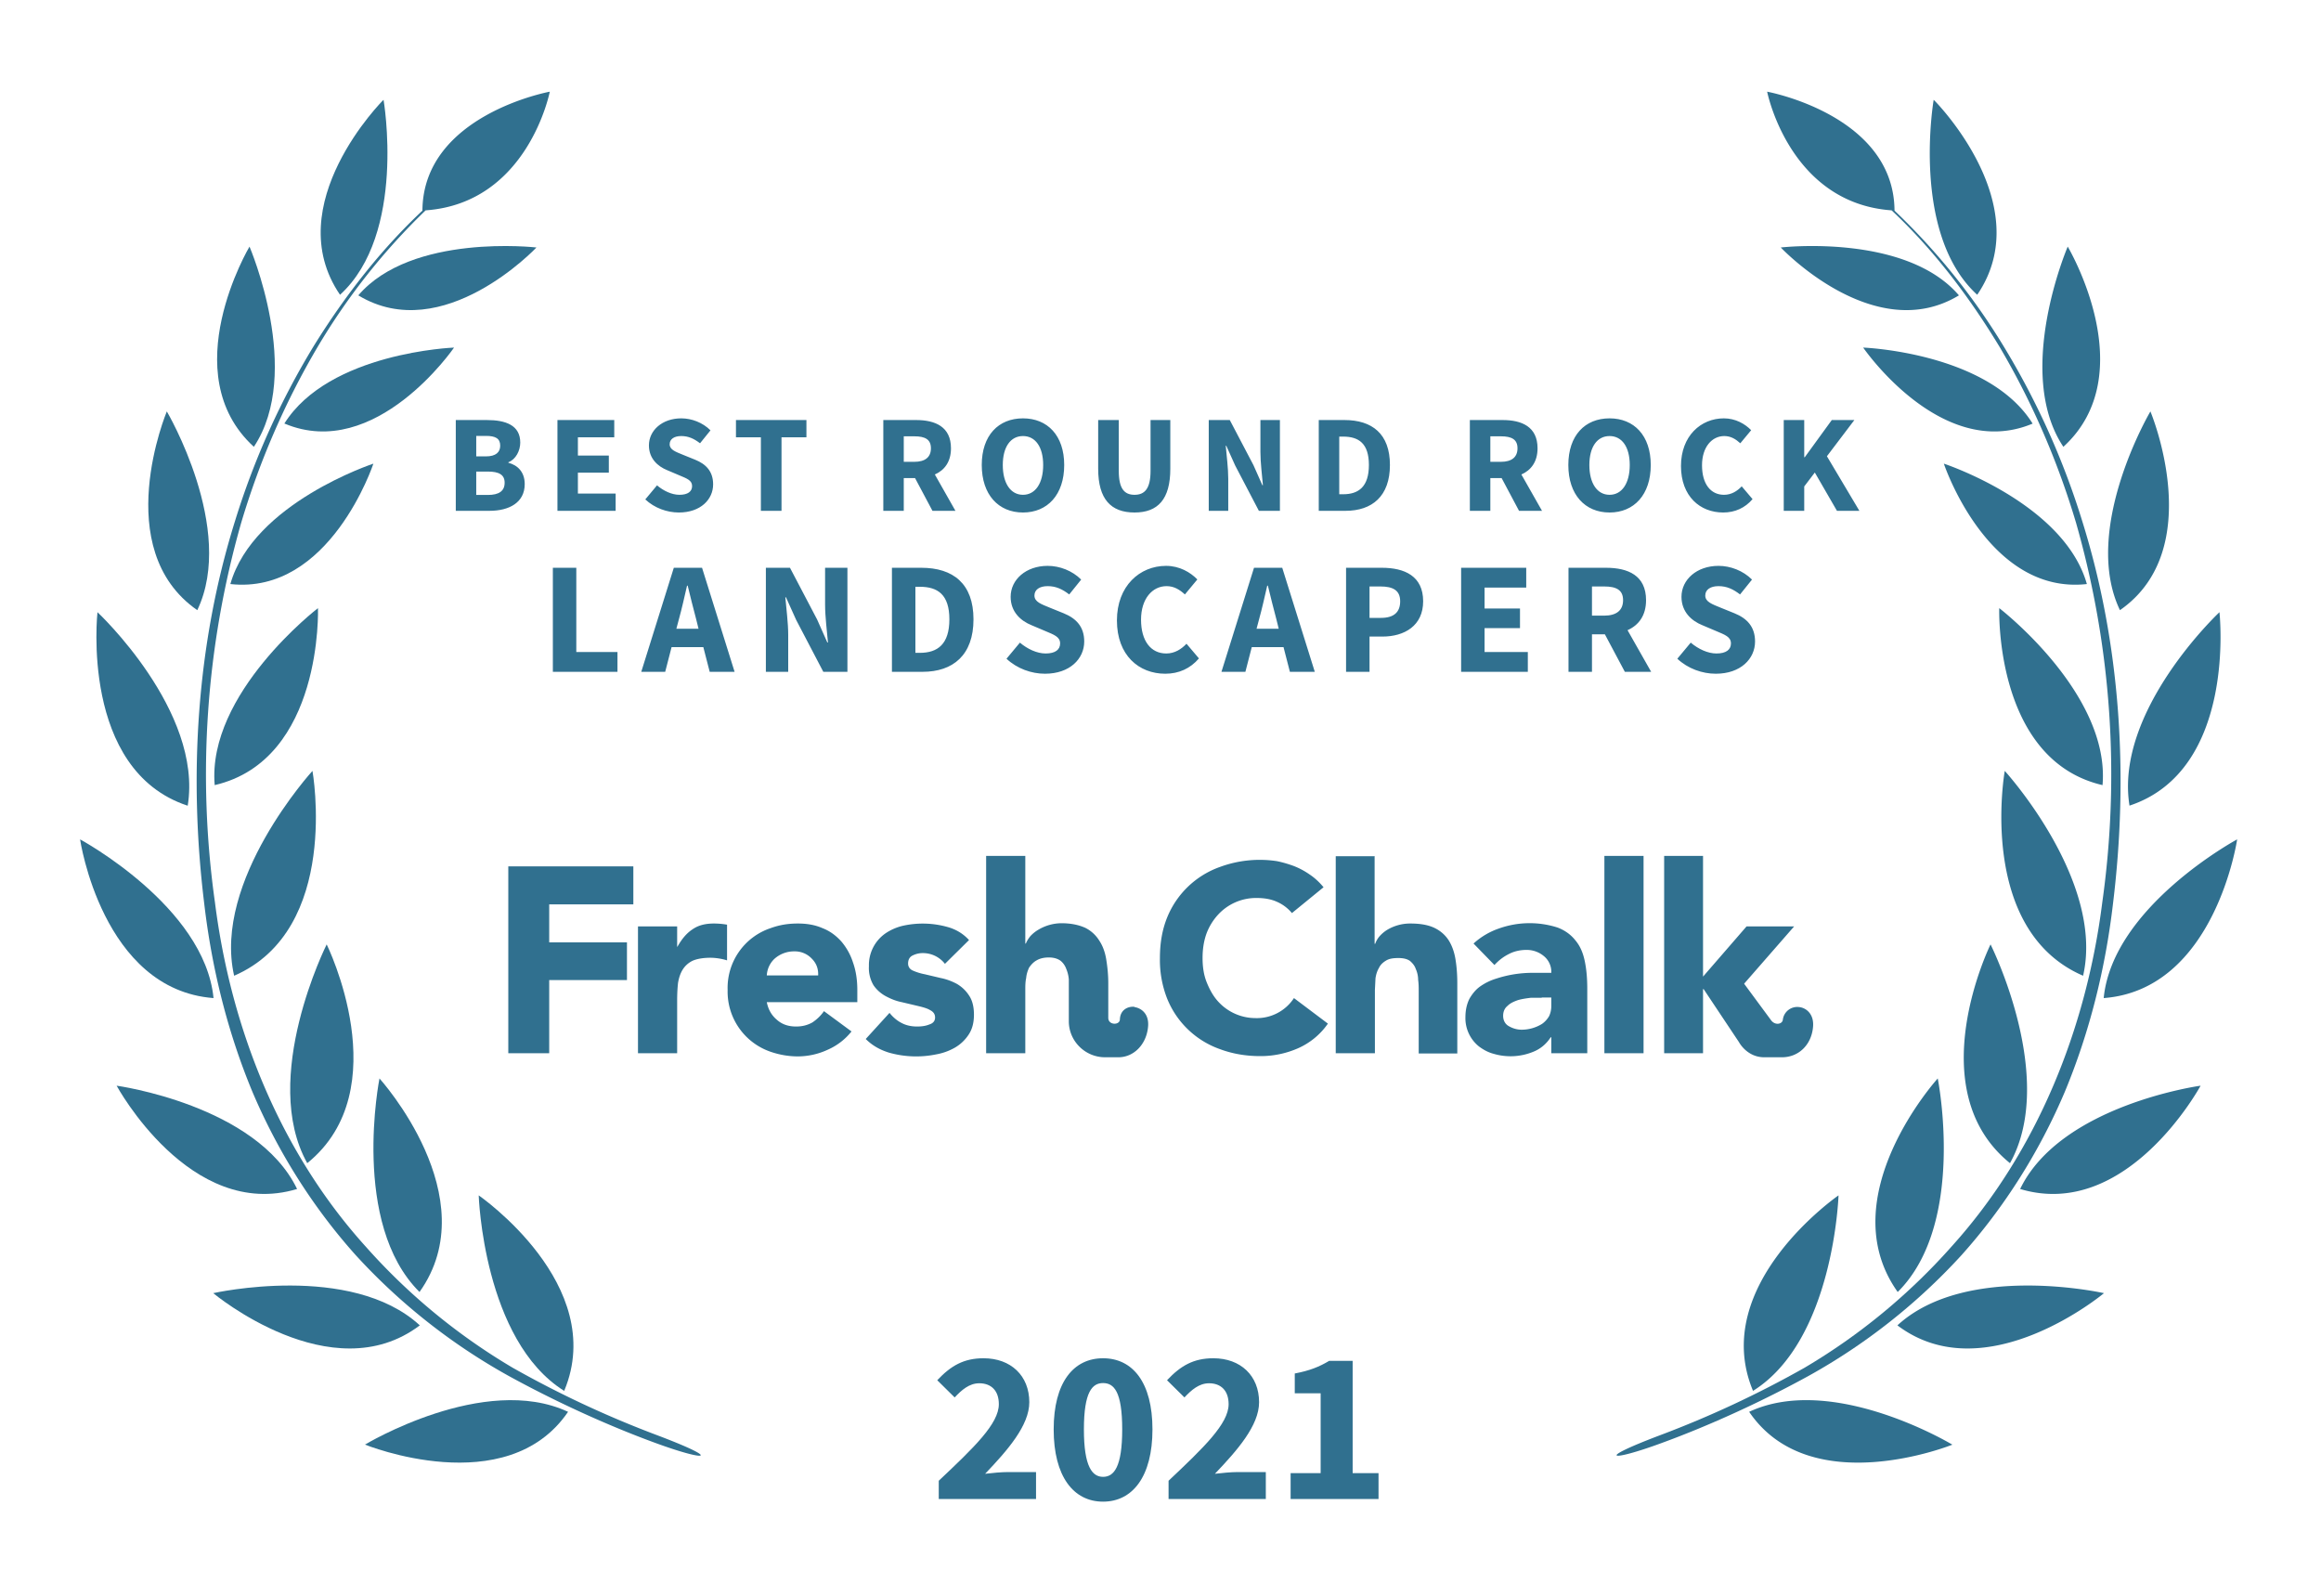 <svg xmlns="http://www.w3.org/2000/svg" width="800" height="550">
  <rect width="100%" height="100%" fill="none"/>
  <!-- <g fill="#30708f"> -->
  <g fill="#30708f">
    <path d="M572.1 494.7c-23 8.7-16.6 9 .5 2.7 17-6.2 35.2-14.6 51-23.3a208.3 208.3 0 0 0 52.4-41.4c14.9-16.6 27-35.9 35.7-56.4 8.6-20.7 14-42.6 16.6-64.8 5.4-44 2.7-89.4-10.6-131.9a267.8 267.8 0 0 0-27.3-60.6A227.5 227.5 0 0 0 653 72.6c-.2-33-43.9-41-43.9-41S616.7 70 652 72.5c14.7 13.8 26.9 30 37.3 47.2 11.2 19 20 39.4 26.3 60.6a315.9 315.9 0 0 1 9 130.8c-5.5 43.5-22.5 86-52 118.6a211.4 211.4 0 0 1-50.6 41.7 354.5 354.5 0 0 1-49.9 23.3z"/>
    <path d="M681.5 101.6c-23-21-15-67.2-15-67.2.1 0 36.2 36.2 15 67.2zM675.2 101.8c-29.2 17.7-61.4-16.5-61.4-16.5s43-5 61.4 16.5zM700.6 146c-31.4 13.2-58.4-26.2-58.4-26.2s43.1 1.6 58.4 26.2zM670 159.8s15.1 45.3 49.3 41.5c-7.9-27.9-49.3-41.5-49.3-41.5zM689.1 209.6s38.3 29.4 35.6 61c-37.4-8.7-35.6-61-35.6-61zM691 265.7s34.5 37.8 27 70.6c-36.8-15.9-27-70.6-27-70.6zM692.8 400.9c-31.4-25.4-6.7-75.4-6.7-75.4s23.1 46 6.7 75.4zM654.1 445.3c-23.3-32.7 13.8-73.6 13.8-73.6s10 50-13.8 73.6zM604.2 479.3C589 442.8 633.7 412 633.7 412s-1.6 50-29.5 67.4zM711.2 154c-17.1-25.7 1.5-69 1.5-69s26.1 43.8-1.5 69zM730.7 210.3c-13.4-28 10.5-68.5 10.5-68.5s19.9 47.4-10.5 68.5zM734 277.7C728.7 245 765 211 765 211s6.1 54.5-31.1 66.7zM725.1 344c3.1-31.6 46-54.7 46-54.7s-7.6 51.8-46 54.7zM758.5 374.2s-25.3 46.7-62.2 35.6c14-29 62.2-35.6 62.2-35.6zM725.2 445.7s-40.8 34.1-71.2 11.1c23.7-21.8 71.2-11.1 71.2-11.1zM673 497.9s-49 19.8-70.1-11.3c28.9-13.5 70 11.3 70 11.3zM226.6 494.7c23 8.7 16.7 9-.5 2.7-17-6.2-35.2-14.6-51-23.3a208.3 208.3 0 0 1-52.4-41.4c-14.9-16.6-27-35.9-35.7-56.4-8.6-20.7-14-42.6-16.6-64.8-5.4-44-2.7-89.4 10.6-131.9a267.8 267.8 0 0 1 27.3-60.6c10.5-16.9 22.8-32.8 37.3-46.4.2-33 43.9-41 43.9-41S182 70 146.7 72.5a224.4 224.4 0 0 0-37.3 47.2c-11.2 19-20 39.4-26.3 60.6a315.9 315.9 0 0 0-9 130.8c5.5 43.5 22.5 86 52 118.6a211.4 211.4 0 0 0 50.6 41.7 354.5 354.5 0 0 0 49.9 23.3z"/>
    <path d="M117.2 101.6c23-21 15-67.2 15-67.2-.1 0-36.2 36.2-15 67.2zM123.5 101.8c29.2 17.7 61.4-16.5 61.4-16.5s-43-5-61.4 16.5zM98.1 146c31.4 13.2 58.4-26.2 58.4-26.2S113.4 121.4 98 146zM128.7 159.8s-15 45.3-49.3 41.5c7.9-27.9 49.3-41.5 49.3-41.5zM109.6 209.6S71.3 239 74 270.6c37.4-8.7 35.6-61 35.6-61zM107.7 265.7s-34.5 37.8-27 70.6c36.8-15.9 27-70.6 27-70.6zM105.9 400.9c31.4-25.4 6.7-75.4 6.7-75.4s-23.1 46-6.7 75.4zM144.6 445.3c23.3-32.7-13.8-73.6-13.8-73.6s-10 50 13.8 73.6zM194.5 479.3C209.7 442.8 165 412 165 412s1.6 50 29.5 67.4zM87.5 154c17.1-25.7-1.5-69-1.5-69s-26.1 43.8 1.5 69zM68 210.3c13.4-28-10.5-68.5-10.5-68.5S37.6 189.2 68 210.3zM64.7 277.7C70 245 33.6 211 33.6 211s-6.1 54.5 31.1 66.7zM73.6 344c-3.1-31.6-46-54.7-46-54.7s7.6 51.8 46 54.7zM40.2 374.2s25.3 46.7 62.2 35.6c-14-29-62.2-35.6-62.2-35.6zM73.5 445.7s40.8 34.1 71.2 11.1C121 435 73.5 445.7 73.5 445.7zM125.8 497.9s48.8 19.8 70-11.3c-28.9-13.5-70 11.3-70 11.3z"/>
    <path d="M175.2 363h14.1v-25.2h26.8v-13h-26.8v-13.1h29v-13.1h-43.1zM445.3 314.7a14 14 0 0 0-5.2-3.9c-2-.9-4.3-1.3-7-1.3a17.8 17.8 0 0 0-13.3 5.8 20 20 0 0 0-4 6.6c-.9 2.6-1.3 5.3-1.3 8.3 0 3 .4 5.8 1.4 8.3 1 2.5 2.2 4.7 3.8 6.5a17.4 17.4 0 0 0 13 5.9A15.3 15.3 0 0 0 446 344l11.7 8.8a24.6 24.6 0 0 1-10.3 8.5 32 32 0 0 1-13 2.7c-5 0-9.6-.8-13.9-2.4a30.6 30.6 0 0 1-18.2-17.4 36.4 36.4 0 0 1-2.5-14c0-5.2.8-9.8 2.5-14a30.7 30.7 0 0 1 18.2-17.4 39.6 39.6 0 0 1 19.6-2c2 .4 4 1 5.9 1.7a26 26 0 0 1 5.4 2.9c1.8 1.2 3.4 2.7 4.8 4.4zM219.9 319.3h13.5v7h.1c1.5-2.7 3.2-4.7 5.2-6 2-1.4 4.4-2 7.4-2a26.8 26.8 0 0 1 4.5.4V331a20.4 20.4 0 0 0-5.7-.9c-2.6 0-4.7.4-6.1 1a8.2 8.2 0 0 0-3.5 3.1c-.8 1.3-1.3 2.8-1.6 4.6-.2 1.8-.3 3.8-.3 6V363h-13.5v-43.7zM293.5 355.5a21.5 21.5 0 0 1-8.2 6.3 24.6 24.6 0 0 1-10.3 2.3c-3.3 0-6.5-.6-9.4-1.6a21.9 21.9 0 0 1-14.8-21.3 21.7 21.7 0 0 1 14.8-21.3c3-1.1 6-1.6 9.4-1.6 3.2 0 6 .5 8.5 1.6 2.6 1 4.7 2.6 6.5 4.6a21 21 0 0 1 4 7.2c1 2.8 1.5 6 1.5 9.5v4.2h-31.2c.5 2.6 1.7 4.6 3.5 6.1 1.8 1.6 4 2.3 6.6 2.3 2.2 0 4-.5 5.6-1.4 1.5-1 2.9-2.3 4-3.9zM282 336.2c.1-2.3-.6-4.2-2.2-5.8a8 8 0 0 0-6-2.5 10.1 10.1 0 0 0-6.9 2.6 8.5 8.5 0 0 0-2.6 5.7zM325.7 332.2a9.6 9.6 0 0 0-7.8-3.7c-1.1 0-2.3.3-3.3.8-1.1.5-1.6 1.5-1.6 2.8 0 1 .5 1.9 1.6 2.4s2.6 1 4.2 1.3l5.5 1.3c2 .4 3.8 1.1 5.5 2 1.7 1 3.1 2.3 4.2 4 1.1 1.6 1.7 3.8 1.7 6.6s-.6 5.1-1.9 7a14.1 14.1 0 0 1-4.7 4.4 20 20 0 0 1-6.4 2.3 34.3 34.3 0 0 1-16.3-.6c-3.2-1-5.8-2.5-8-4.7l8.2-9c1.2 1.5 2.6 2.7 4.2 3.5 1.5.8 3.3 1.2 5.3 1.2 1.6 0 3-.2 4.2-.7 1.3-.4 2-1.2 2-2.4s-.6-2-1.8-2.6c-1-.6-2.5-1-4.2-1.4l-5.5-1.3c-2-.4-3.7-1.1-5.4-2-1.7-.9-3.2-2.2-4.3-3.8a11.6 11.6 0 0 1-1.6-6.6 13.3 13.3 0 0 1 5.7-11.3 18 18 0 0 1 5.9-2.6 31.6 31.6 0 0 1 15.5.4c2.9.8 5.4 2.3 7.4 4.5zM534.7 357.5h-.2c-1.5 2.3-3.5 4-6 5a20.6 20.6 0 0 1-13.7.7c-1.9-.5-3.5-1.4-5-2.5a12.5 12.5 0 0 1-4.7-10.1c0-2.5.5-4.6 1.4-6.4 1-1.7 2.2-3.2 3.8-4.3 1.6-1.1 3.4-2 5.4-2.6a40.1 40.1 0 0 1 13-2h6a7 7 0 0 0-2.6-5.8 9.2 9.2 0 0 0-6-2.1c-2.2 0-4.3.5-6 1.4-2 1-3.5 2.2-5 3.8l-7.2-7.4a25 25 0 0 1 8.8-5.2 31.5 31.5 0 0 1 20.2-.3c2.6 1 4.6 2.5 6.1 4.4 1.6 1.9 2.6 4.2 3.2 7 .6 2.8.9 6 .9 9.7V363h-12.4zm-3.3-13.6h-3.8c-1.6.2-3 .4-4.4.8-1.4.5-2.6 1-3.6 2-1 .8-1.5 2-1.5 3.4 0 1.6.7 2.9 2 3.6 1.4.8 2.9 1.2 4.4 1.2a13.4 13.4 0 0 0 7-2c1-.7 1.8-1.6 2.4-2.6.5-1 .8-2.2.8-3.6v-2.9h-3.3zM553 363v-68h13.5v68zM473.8 295v30.3h.2a8 8 0 0 1 1.5-2.6 12 12 0 0 1 2.6-2.2 15.4 15.4 0 0 1 8-2.2c3.5 0 6.2.5 8.3 1.5 2.1 1 3.8 2.5 5 4.4 1.1 1.8 1.9 4 2.3 6.6.4 2.5.6 5.2.6 8.1v24.2H489v-21.5c0-1.2 0-2.5-.2-3.9 0-1.3-.3-2.6-.8-3.7-.4-1.2-1.1-2-2-2.8-1-.7-2.3-1-4-1-1.8 0-3.2.2-4.3.9-1 .6-1.9 1.4-2.4 2.5-.6 1-1 2.2-1.2 3.6l-.2 4V363h-13.5v-67.9h13.5zM587 340.9h.2l12.2 18.3s2.7 5.2 8.7 5.2h6.1c5.7 0 10.1-4.2 10.7-10.3.5-4.7-2.5-6.8-4.8-7a5 5 0 0 0-5.6 4.4c-.2 1.5-2.6 2-4 .2l-9.3-12.6v-.1l17.2-19.7H602l-15 17.3V295h-13.4v68H587v-22.1zM391 347c-2.2-.2-4.9 1-5 4.4-.1 2-4 2-4-.6v-11.9c0-3-.3-5.7-.7-8.2-.4-2.5-1.2-4.7-2.4-6.5a11.9 11.9 0 0 0-4.8-4.4c-2.2-1-4.9-1.6-8.3-1.6a15.8 15.8 0 0 0-8 2.3 12 12 0 0 0-2.7 2.2c-.7.9-1.2 1.7-1.5 2.5h-.2V295h-13.5v68h13.5v-21.8c0-1.4 0-2.8.3-4.1.1-1.3.5-2.5 1-3.6.7-1 1.5-1.9 2.6-2.5 1-.6 2.4-1 4.2-1 1.7 0 3 .4 4 1.1.9.7 1.6 1.7 2 2.8.5 1.2.8 2.4.9 3.7V352c0 6.8 5.6 12.4 12.5 12.4h4.6c5.2 0 9.6-4.3 10.2-10.4.5-4.7-2.5-6.6-4.7-6.9z"/>
    <path d="M157.10 176.06L168.71 176.06C175.48 176.06 180.86 173.23 180.86 166.85C180.86 162.67 178.41 160.32 175.24 159.50L175.24 159.31C177.78 158.35 179.32 155.33 179.32 152.54C179.32 146.54 174.28 144.77 167.80 144.77L157.10 144.77ZM164.15 157.30L164.15 150.24L167.51 150.24C170.82 150.24 172.41 151.15 172.41 153.60C172.41 155.86 170.92 157.30 167.46 157.30ZM164.15 170.59L164.15 162.53L168.14 162.53C172.02 162.53 173.94 163.63 173.94 166.37C173.94 169.25 171.98 170.59 168.14 170.59ZM192.14 176.06L212.20 176.06L212.20 170.11L199.19 170.11L199.19 162.91L209.85 162.91L209.85 157.01L199.19 157.01L199.19 150.72L211.72 150.72L211.72 144.77L192.14 144.77ZM233.99 176.64C241.48 176.64 245.80 172.13 245.80 166.94C245.80 162.53 243.40 159.98 239.61 158.45L235.58 156.82C232.89 155.71 230.82 155.04 230.82 153.12C230.82 151.34 232.36 150.29 234.81 150.29C237.30 150.29 239.22 151.20 241.29 152.78L244.89 148.32C242.20 145.63 238.41 144.19 234.81 144.19C228.28 144.19 223.67 148.32 223.67 153.50C223.67 158.06 226.74 160.75 229.96 162.05L234.04 163.78C236.78 164.93 238.55 165.55 238.55 167.52C238.55 169.39 237.11 170.54 234.18 170.54C231.59 170.54 228.71 169.20 226.46 167.28L222.42 172.13C225.59 175.10 229.91 176.64 233.99 176.64ZM262.26 176.06L269.37 176.06L269.37 150.72L277.96 150.72L277.96 144.77L253.67 144.77L253.67 150.72L262.26 150.72ZM304.46 176.06L311.51 176.06L311.51 164.78L315.40 164.78L321.40 176.06L329.32 176.06L322.22 163.54C325.58 162.05 327.78 159.12 327.78 154.51C327.78 147.07 322.36 144.77 315.74 144.77L304.46 144.77ZM311.51 159.17L311.51 150.38L315.16 150.38C318.86 150.38 320.87 151.44 320.87 154.51C320.87 157.58 318.86 159.17 315.16 159.17ZM352.60 176.64C361.05 176.64 366.81 170.50 366.81 160.27C366.81 150.10 361.05 144.19 352.60 144.19C344.15 144.19 338.39 150.05 338.39 160.27C338.39 170.50 344.15 176.64 352.60 176.64ZM352.60 170.54C348.33 170.54 345.64 166.56 345.64 160.27C345.64 154.03 348.33 150.29 352.60 150.29C356.87 150.29 359.56 154.03 359.56 160.27C359.56 166.56 356.87 170.54 352.60 170.54ZM391.05 176.64C399.11 176.64 403.38 172.08 403.38 161.57L403.38 144.77L396.57 144.77L396.57 162.29C396.57 168.43 394.55 170.54 391.05 170.54C387.54 170.54 385.62 168.43 385.62 162.29L385.62 144.77L378.52 144.77L378.52 161.57C378.52 172.08 382.94 176.64 391.05 176.64ZM416.63 176.06L423.35 176.06L423.35 164.98C423.35 161.28 422.78 157.10 422.49 153.65L422.68 153.65L425.75 160.46L433.91 176.06L441.16 176.06L441.16 144.77L434.44 144.77L434.44 155.81C434.44 159.50 435.02 163.92 435.30 167.23L435.11 167.23L432.04 160.32L423.88 144.77L416.63 144.77ZM454.55 176.06L463.77 176.06C472.94 176.06 479.08 171.02 479.08 160.27C479.08 149.52 472.94 144.77 463.38 144.77L454.55 144.77ZM461.61 170.35L461.61 150.48L462.95 150.48C468.28 150.48 471.83 152.78 471.83 160.27C471.83 167.76 468.28 170.35 462.95 170.35ZM506.63 176.06L513.69 176.06L513.69 164.78L517.58 164.78L523.58 176.06L531.50 176.06L524.39 163.54C527.75 162.05 529.96 159.12 529.96 154.51C529.96 147.07 524.54 144.77 517.91 144.77L506.63 144.77ZM513.69 159.17L513.69 150.38L517.34 150.38C521.03 150.38 523.05 151.44 523.05 154.51C523.05 157.58 521.03 159.17 517.34 159.17ZM554.78 176.64C563.22 176.64 568.98 170.50 568.98 160.27C568.98 150.10 563.22 144.19 554.78 144.19C546.33 144.19 540.57 150.05 540.57 160.27C540.57 170.50 546.33 176.64 554.78 176.64ZM554.78 170.54C550.50 170.54 547.82 166.56 547.82 160.27C547.82 154.03 550.50 150.29 554.78 150.29C559.05 150.29 561.74 154.03 561.74 160.27C561.74 166.56 559.05 170.54 554.78 170.54ZM593.94 176.64C598.02 176.64 601.48 175.06 604.07 172.03L600.33 167.62C598.79 169.25 596.78 170.54 594.23 170.54C589.62 170.54 586.65 166.80 586.65 160.37C586.65 154.08 590.06 150.29 594.33 150.29C596.58 150.29 598.26 151.34 599.85 152.78L603.59 148.27C601.48 146.11 598.22 144.19 594.18 144.19C586.26 144.19 579.40 150.24 579.40 160.61C579.40 171.12 586.02 176.64 593.94 176.64ZM614.82 176.06L621.88 176.06L621.88 167.66L625.53 162.86L633.16 176.06L640.89 176.06L629.70 157.25L639.16 144.77L631.38 144.77L622.07 157.58L621.88 157.58L621.88 144.77L614.82 144.77Z"/>
<path d="M190.56 231.55L212.83 231.55L212.83 224.73L198.64 224.73L198.64 195.69L190.56 195.69ZM234.01 213.40C235.00 209.83 235.93 205.65 236.81 201.85L237.03 201.85C237.97 205.59 238.96 209.83 239.95 213.40L240.77 216.70L233.13 216.70ZM221.03 231.55L229.28 231.55L231.48 223.03L242.42 223.03L244.62 231.55L253.20 231.55L241.98 195.69L232.25 195.69ZM263.98 231.55L271.68 231.55L271.68 218.85C271.68 214.61 271.02 209.83 270.69 205.87L270.91 205.87L274.43 213.68L283.78 231.55L292.09 231.55L292.09 195.69L284.39 195.69L284.39 208.34C284.39 212.58 285.05 217.64 285.38 221.43L285.16 221.43L281.64 213.51L272.29 195.69L263.98 195.69ZM307.43 231.55L317.99 231.55C328.50 231.55 335.54 225.78 335.54 213.46C335.54 201.14 328.50 195.69 317.55 195.69L307.43 195.69ZM315.52 225.01L315.52 202.24L317.06 202.24C323.16 202.24 327.23 204.88 327.23 213.46C327.23 222.04 323.16 225.01 317.06 225.01ZM360.18 232.21C368.76 232.21 373.71 227.04 373.71 221.10C373.71 216.04 370.96 213.13 366.61 211.37L361.99 209.50C358.91 208.23 356.55 207.46 356.55 205.26C356.55 203.23 358.31 202.02 361.11 202.02C363.97 202.02 366.17 203.06 368.54 204.88L372.66 199.76C369.58 196.68 365.24 195.03 361.11 195.03C353.63 195.03 348.35 199.76 348.35 205.70C348.35 210.93 351.87 214.01 355.56 215.49L360.23 217.47C363.37 218.79 365.40 219.51 365.40 221.76C365.40 223.91 363.75 225.23 360.40 225.23C357.43 225.23 354.13 223.69 351.54 221.49L346.92 227.04C350.55 230.45 355.50 232.21 360.18 232.21ZM401.65 232.21C406.32 232.21 410.28 230.40 413.25 226.93L408.96 221.87C407.20 223.74 404.89 225.23 401.98 225.23C396.70 225.23 393.29 220.94 393.29 213.57C393.29 206.36 397.19 202.02 402.09 202.02C404.67 202.02 406.60 203.23 408.41 204.88L412.70 199.71C410.28 197.23 406.54 195.03 401.92 195.03C392.85 195.03 384.98 201.96 384.98 213.84C384.98 225.89 392.57 232.21 401.65 232.21ZM433.99 213.40C434.98 209.83 435.91 205.65 436.79 201.85L437.01 201.85C437.95 205.59 438.94 209.83 439.93 213.40L440.75 216.70L433.11 216.70ZM421.01 231.55L429.26 231.55L431.46 223.03L442.40 223.03L444.60 231.55L453.18 231.55L441.96 195.69L432.23 195.69ZM463.96 231.55L472.05 231.55L472.05 219.40L476.50 219.40C484.09 219.40 490.53 215.66 490.53 207.24C490.53 198.55 484.15 195.69 476.28 195.69L463.96 195.69ZM472.05 212.96L472.05 202.13L475.79 202.13C480.19 202.13 482.61 203.50 482.61 207.24C482.61 210.98 480.46 212.96 476.01 212.96ZM503.62 231.55L526.61 231.55L526.61 224.73L511.70 224.73L511.70 216.48L523.91 216.48L523.91 209.72L511.70 209.72L511.70 202.51L526.06 202.51L526.06 195.69L503.62 195.69ZM540.63 231.55L548.72 231.55L548.72 218.63L553.17 218.63L560.05 231.55L569.12 231.55L560.98 217.20C564.83 215.49 567.36 212.14 567.36 206.86C567.36 198.33 561.15 195.69 553.56 195.69L540.63 195.69ZM548.72 212.19L548.72 202.13L552.90 202.13C557.13 202.13 559.44 203.34 559.44 206.86C559.44 210.38 557.13 212.19 552.90 212.19ZM591.40 232.21C599.98 232.21 604.93 227.04 604.93 221.10C604.93 216.04 602.18 213.13 597.83 211.37L593.21 209.50C590.13 208.23 587.77 207.46 587.77 205.26C587.77 203.23 589.53 202.02 592.33 202.02C595.19 202.02 597.39 203.06 599.76 204.88L603.88 199.76C600.80 196.68 596.46 195.03 592.33 195.03C584.85 195.03 579.57 199.76 579.57 205.70C579.57 210.93 583.09 214.01 586.78 215.49L591.45 217.47C594.59 218.79 596.62 219.51 596.62 221.76C596.62 223.91 594.97 225.23 591.62 225.23C588.65 225.23 585.35 223.69 582.76 221.49L578.14 227.04C581.77 230.45 586.72 232.21 591.40 232.21Z"/>
<path d="M323.57 516.66L357.10 516.66L357.10 507.36L347.50 507.36C345.25 507.36 341.95 507.66 339.55 507.96C347.28 499.86 354.78 491.31 354.78 483.29C354.78 474.14 348.40 468.14 339.03 468.14C332.20 468.14 327.78 470.69 323.05 475.71L329.05 481.64C331.45 479.09 334.07 476.76 337.53 476.76C341.65 476.76 344.28 479.31 344.28 483.96C344.28 490.71 335.73 498.89 323.57 510.36ZM380.20 517.56C390.40 517.56 397.23 508.86 397.23 492.66C397.23 476.46 390.40 468.14 380.20 468.14C370.00 468.14 363.18 476.46 363.18 492.66C363.18 508.86 370.00 517.56 380.20 517.56ZM380.20 509.01C376.53 509.01 373.60 505.64 373.60 492.66C373.60 479.61 376.53 476.69 380.20 476.69C383.95 476.69 386.80 479.61 386.80 492.66C386.80 505.64 383.95 509.01 380.20 509.01ZM402.78 516.66L436.30 516.66L436.30 507.36L426.70 507.36C424.45 507.36 421.15 507.66 418.75 507.96C426.48 499.86 433.98 491.31 433.98 483.29C433.98 474.14 427.60 468.14 418.23 468.14C411.40 468.14 406.98 470.69 402.25 475.71L408.25 481.64C410.65 479.09 413.28 476.76 416.73 476.76C420.85 476.76 423.48 479.31 423.48 483.96C423.48 490.71 414.93 498.89 402.78 510.36ZM444.85 516.66L475.15 516.66L475.15 507.74L466.23 507.74L466.23 469.04L458.13 469.04C454.75 471.06 451.45 472.41 446.28 473.39L446.28 480.21L455.20 480.21L455.20 507.74L444.85 507.74Z"/>
  </g>
</svg>
